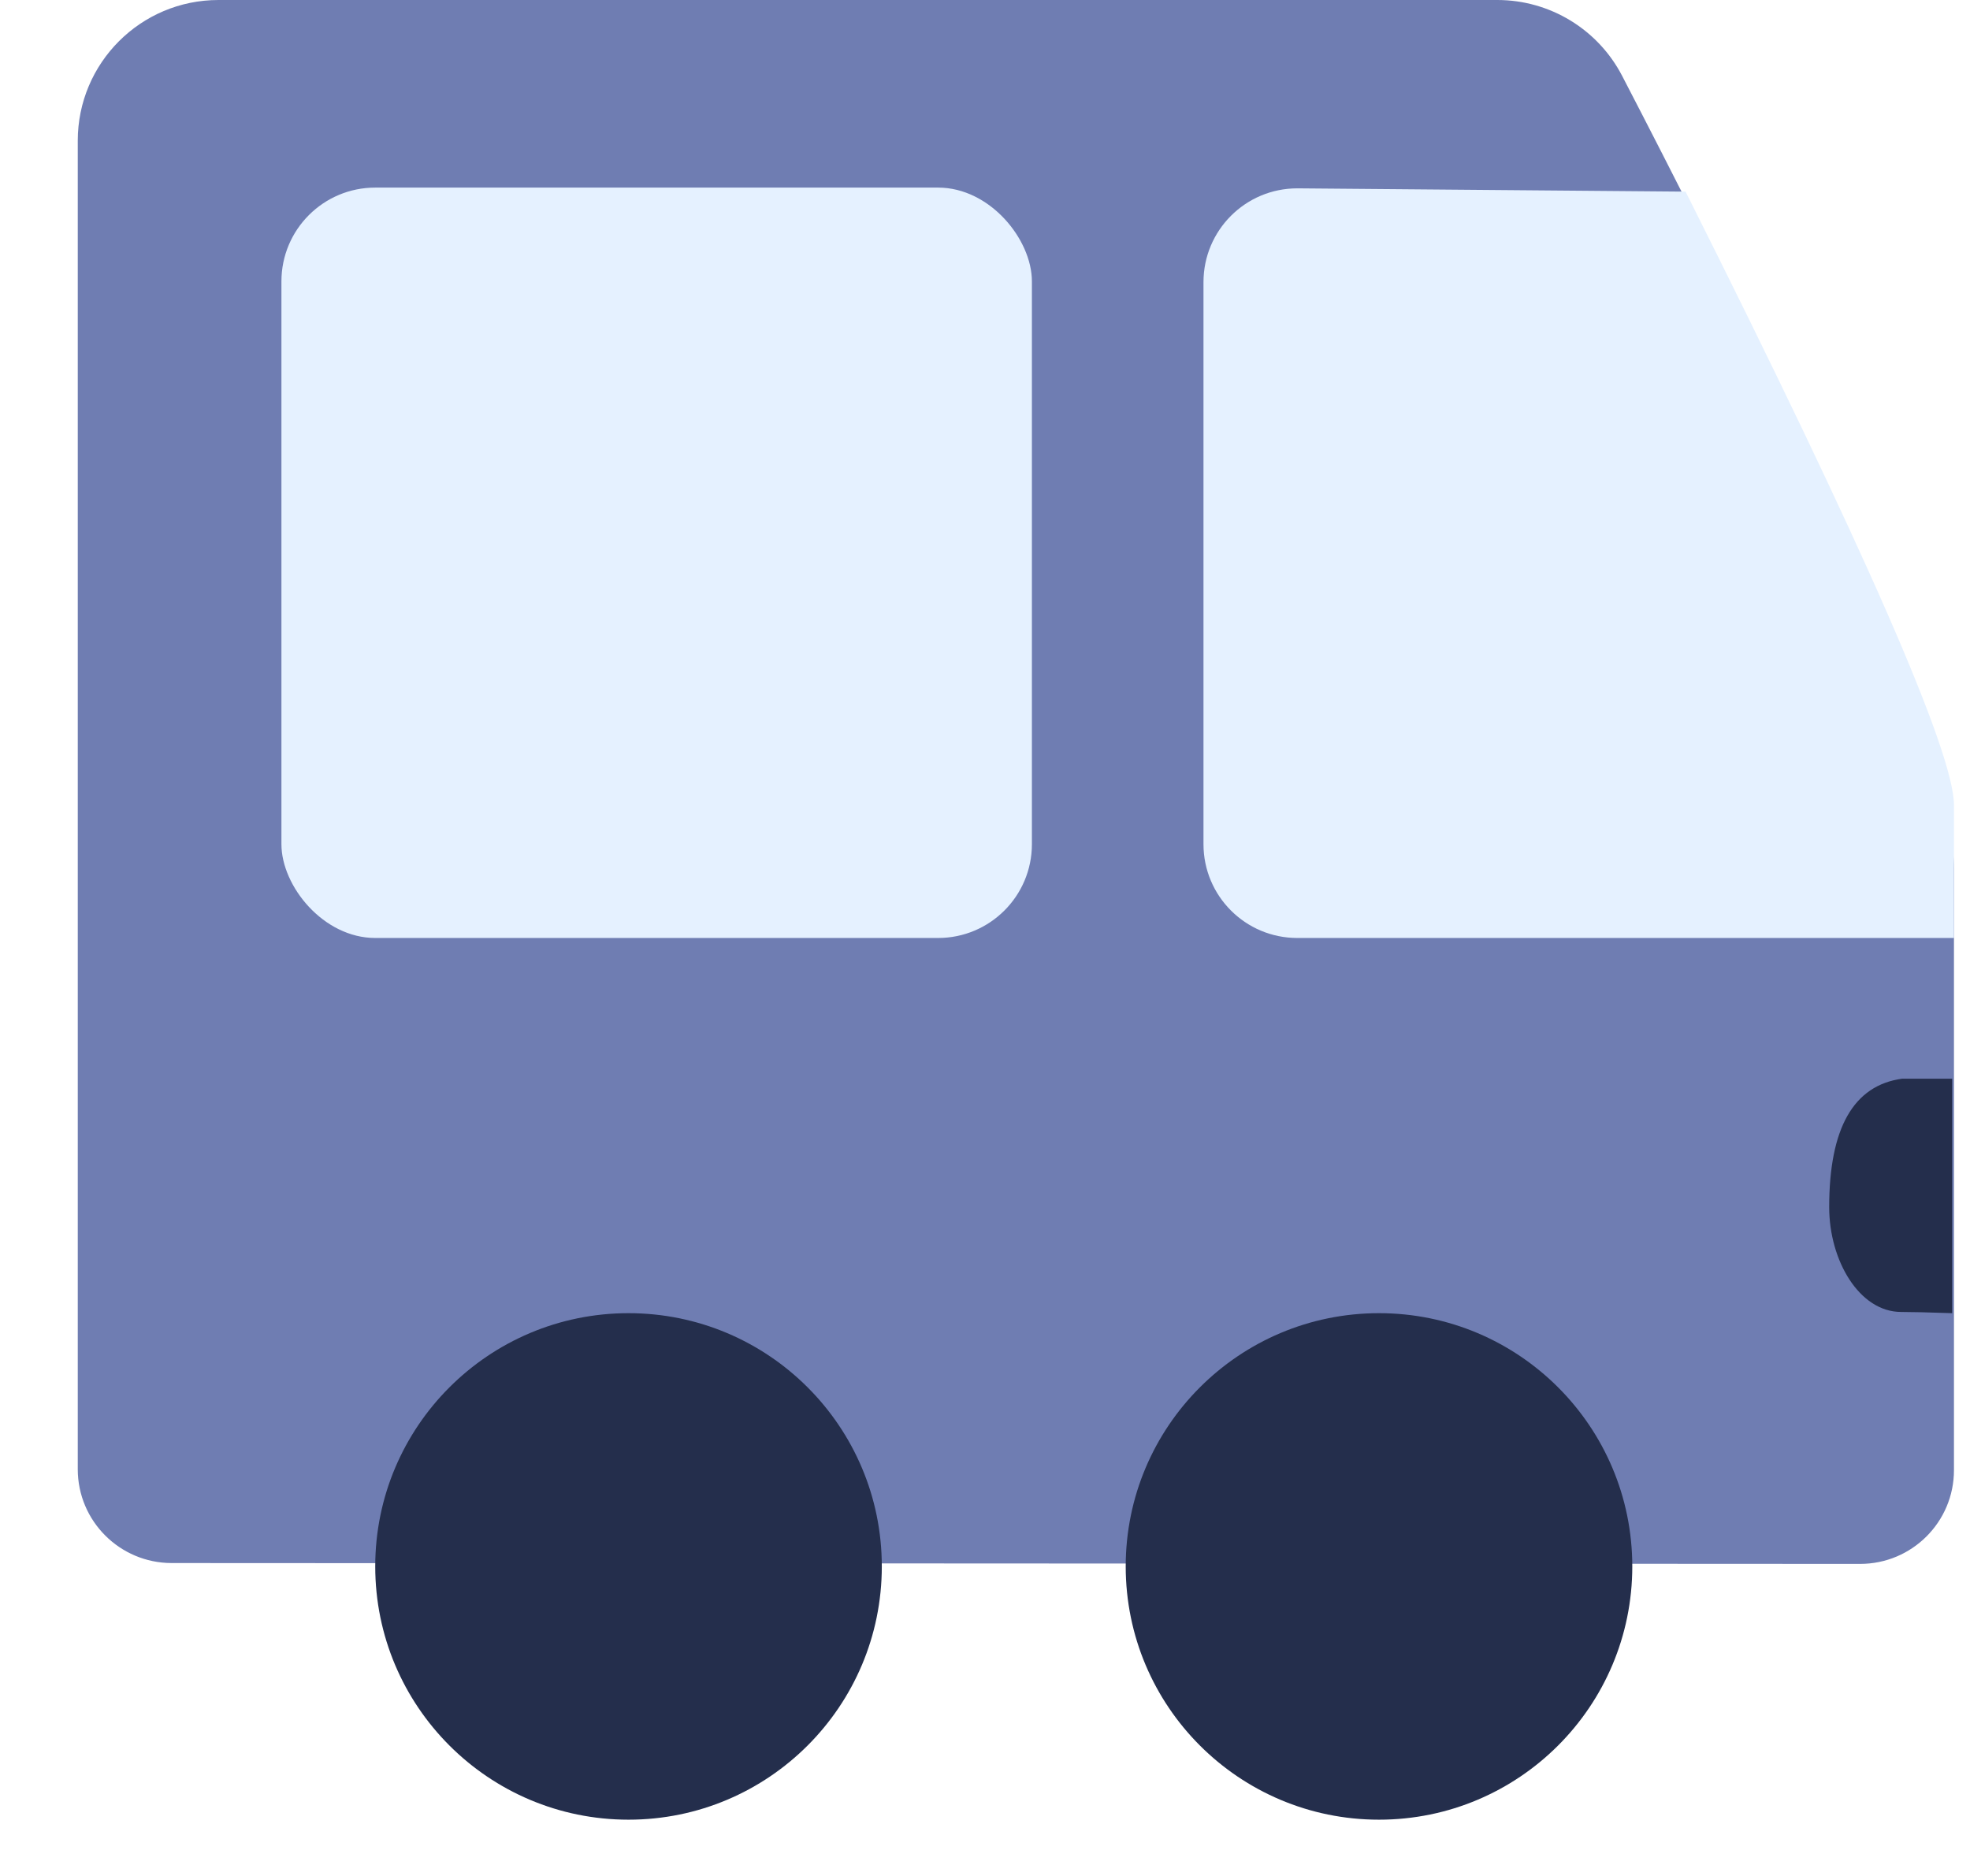 <?xml version="1.0" encoding="UTF-8"?>
<svg width="21px" height="20px" viewBox="0 0 21 20" version="1.1" xmlns="http://www.w3.org/2000/svg" xmlns:xlink="http://www.w3.org/1999/xlink">
    <!-- Generator: sketchtool 59 (101010) - https://sketch.com -->
    <title>E750EC81-88AF-485C-AE32-A1BE5527041F@1x</title>
    <desc>Created with sketchtool.</desc>
    <g id="Product-card-desktop-redesign" stroke="none" stroke-width="1" fill="none" fill-rule="evenodd">
        <g id="Icons" transform="translate(-101, -111)">
            <g id="Product-card-icon1-Product-card-icon---free-shuttle-bus" transform="translate(101, 111)">
                <g id="Group-35-Copy-2">
                    <path d="M15.961,0 L2.329,0 C1.5,1.52179594e-16 0.829,0.672 0.829,1.5 L0.829,15.664 C0.829,16.216 1.277,16.663 1.829,16.664 L19.829,16.673 C20.381,16.673 20.829,16.226 20.829,15.674 C20.829,15.673 20.829,15.673 20.829,15.673 C20.829,13.537 20.829,11.401 20.829,9.265 C20.829,8.17 19.65,5.351 17.292,0.809 C17.034,0.312 16.521,3.94485119e-16 15.961,0 Z" id="Path-6-Copy-4" fill="#6F7DB2"></path>
                    <rect id="Rectangle-Copy-12" fill="#E5F1FF" x="3" y="2" width="8" height="8" rx="1"></rect>
                    <path d="M13.837,2.008 L17.968,2.043 L17.968,2.043 C19.875,5.842 20.829,8.022 20.829,8.583 C20.829,9.144 20.829,9.617 20.829,10 L13.829,10 C13.276,10 12.829,9.552 12.829,9 L12.829,3.008 C12.829,2.456 13.276,2.008 13.829,2.008 C13.832,2.008 13.834,2.008 13.837,2.008 Z" id="Rectangle-Copy-13" fill="#E5F1FF"></path>
                    <g id="Group-36" transform="translate(12, 14)" fill="#242E4C">
                        <circle id="Oval-Copy-7" cx="2.7" cy="2.7" r="2.7"></circle>
                    </g>
                    <g id="Group-36-Copy" transform="translate(4, 14)" fill="#242E4C">
                        <circle id="Oval-Copy-7" cx="2.7" cy="2.7" r="2.7"></circle>
                    </g>
                    <path d="" id="Path-8-Copy" stroke="#979797" stroke-width="0.5"></path>
                    <path d="M19.5,14 C19.758,13.991 19.939,13.987 20.044,13.987 C20.49,13.987 20.811,13.439 20.811,12.87 C20.811,12.027 20.552,11.571 20.033,11.5 L19.5,11.5 L19.5,14 Z" id="Path-9-Copy-4" fill="#242E4C" transform="translate(20.155, 12.75) scale(-1, 1) translate(-20.155, -12.75) "></path>
                </g>
            </g>
        </g>
    </g>
</svg>